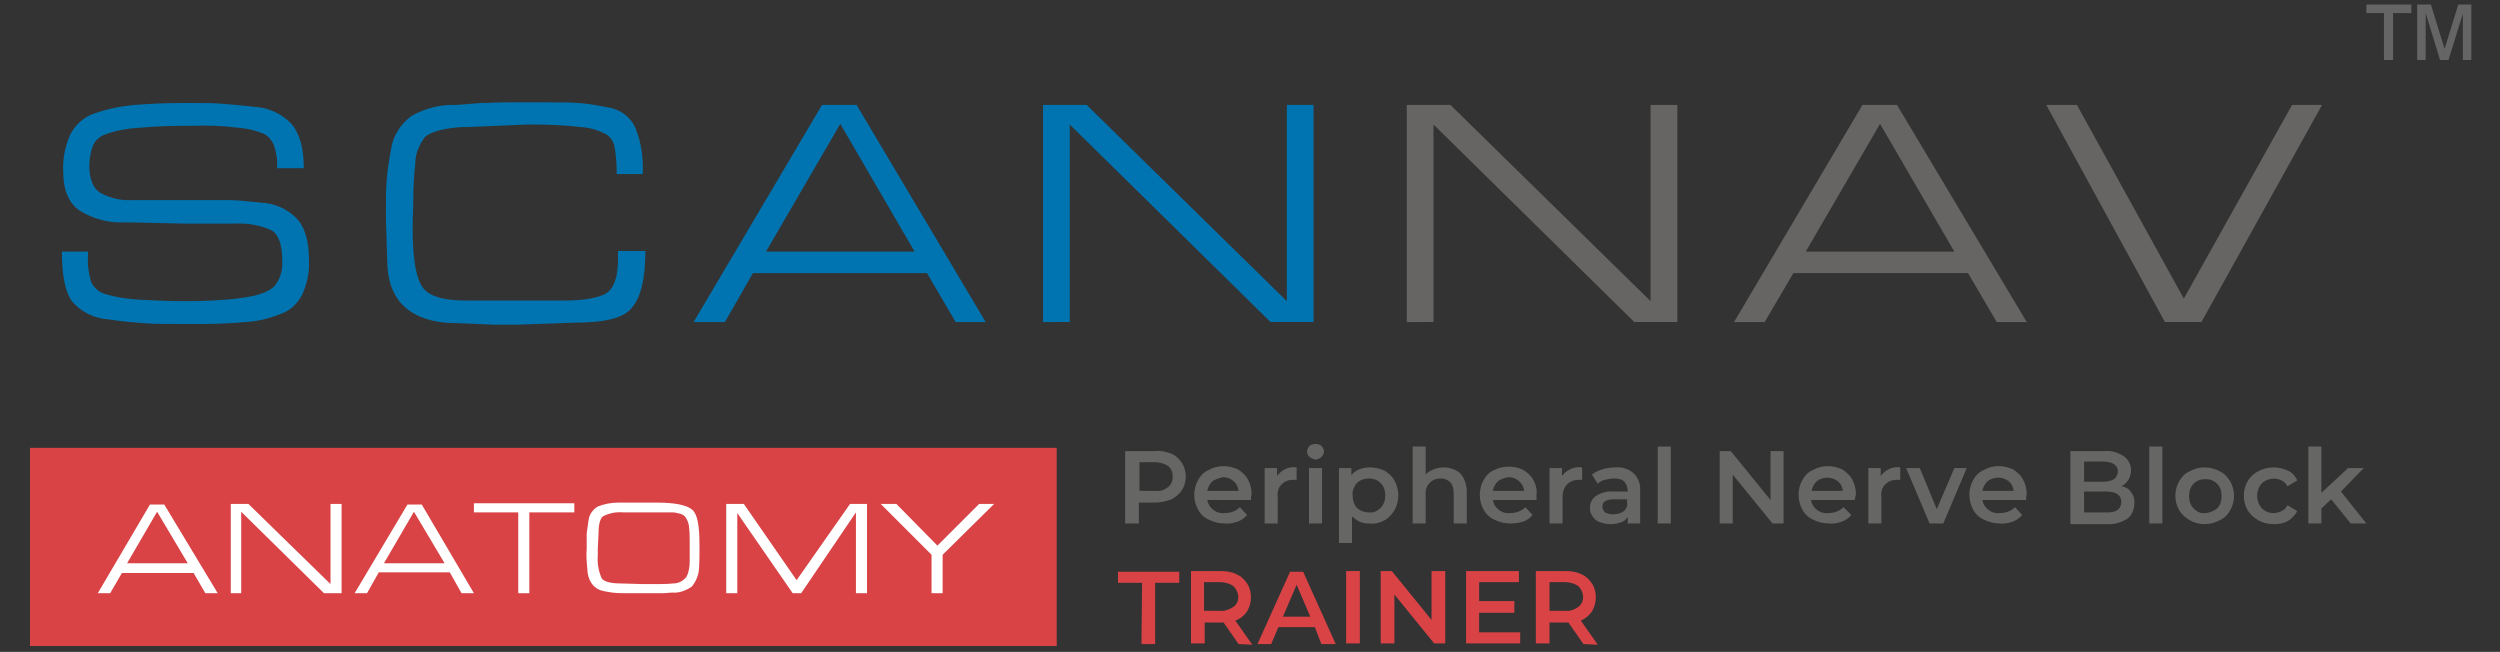<?xml version="1.0" encoding="utf-8"?>
<!-- Generator: Adobe Illustrator 25.2.0, SVG Export Plug-In . SVG Version: 6.00 Build 0)  -->
<svg version="1.1" id="Layer_1" xmlns="http://www.w3.org/2000/svg" xmlns:xlink="http://www.w3.org/1999/xlink" x="0px" y="0px"
	 viewBox="0 0 383.5 100" style="enable-background:new 0 0 383.5 100;" xml:space="preserve">
<rect x="0" y="0" width="383.5" height="100" fill="#333333" stroke="none"/>
<style type="text/css">
	.st0{fill:#0074B1;}
	.st1{fill:#666564;}
	.st2{fill:#D94346;}
	.st3{fill:#FFFFFF;}
	.st4{fill:#666565;}
	.st5{fill:#666664;}
</style>
<g>
	<path class="st0" d="M40.4,20.5c-1.2-0.5-2.5-0.8-3.8-0.9c-2.4-0.3-4.7-0.4-7.1-0.3h-1.4c-2.2,0-4.5,0.1-6.8,0.3
		c-1.7,0.1-3.5,0.4-5.1,1c-0.9,0.3-1.7,1-2,1.9c-0.3,0.9-0.5,1.9-0.5,2.9c0,2.1,0.6,3.5,1.7,4.2c1.5,0.8,3.2,1.2,4.9,1.1h11.5
		c1.4,0,2.6,0,3.6,0s2.7,0.2,4.8,0.4c1.9,0.1,3.8,0.9,5.2,2.3c1.3,1.3,2,3.4,2,6.6c0.1,1.7-0.3,3.5-1,5.1c-0.7,1.4-1.8,2.5-3.2,3
		c-1.7,0.7-3.6,1.2-5.5,1.3c-2.2,0.2-4.5,0.3-7,0.3H28c-2.5,0-4.4,0-5.6-0.1c-1.2-0.1-3.2-0.2-5.7-0.6c-2.1-0.1-4.2-1.1-5.6-2.7
		c-1.1-1.5-1.6-4-1.6-7.7h4v0.7c-0.1,1.3,0.1,2.7,0.5,4c0.5,1,1.4,1.7,2.5,1.9c1.7,0.5,3.5,0.7,5.3,0.8c2.2,0.1,4.4,0.2,6.5,0.2
		c2.9,0,5.9-0.1,8.8-0.5c2.4-0.3,4-0.9,4.9-1.7c1-1.1,1.4-2.6,1.3-4.1c0-2.4-0.6-4-1.7-4.6c-1.8-0.8-3.7-1.1-5.7-1h-7.6l-8.9-0.2
		c-2.5,0.2-5.1-0.5-7.2-1.8c-1.7-1.2-2.5-3.2-2.5-6c-0.1-2,0.3-3.9,1.1-5.7c0.8-1.5,2.1-2.7,3.7-3.2c2-0.7,4-1.1,6.1-1.3
		c2.4-0.2,5-0.3,7.9-0.3c2.4,0,4.2,0,5.3,0.1c1.1,0.1,2.8,0.2,5.3,0.5c2.1,0.1,4.2,1.1,5.6,2.6c1.3,1.5,1.9,3.8,1.9,6.8h-4.1
		c0.1-1.2-0.1-2.4-0.5-3.6C41.6,21.4,41.1,20.8,40.4,20.5z"/>
	<path class="st0" d="M88,49.5l-8.6,0.3h-3.7l-7.4-0.3c-5.9-0.6-8.9-3.8-8.9-9.6l-0.2-6.3c0-2.5,0-4.4,0.1-5.7
		c0.1-1.7,0.4-3.4,0.7-5.1c0.3-2,1.5-3.8,3.1-5c2.1-1.2,4.5-1.8,6.9-1.7c1.3-0.1,2.6-0.2,3.8-0.3c1.2,0,2.6-0.1,4.2-0.1h6
		c1.9,0,3.5,0,4.7,0.1c1.6,0.1,3.2,0.4,4.7,0.7c1.8,0.3,3.4,1.5,4.1,3.2c0.9,2.2,1.2,4.6,1.1,7h-4v-0.3c0-1.3-0.1-2.5-0.3-3.7
		c-0.1-0.9-0.6-1.6-1.3-2.1c-1.2-0.6-2.4-1-3.8-1.1c-2.5-0.3-5.1-0.4-7.6-0.4c-1.2,0-3,0.1-5.4,0.2c-2.4,0.1-4.3,0.2-5.5,0.2
		c-2.9,0.2-4.7,0.8-5.5,1.5c-0.9,1.2-1.5,2.6-1.5,4.1c-0.2,1.9-0.3,3.7-0.3,5.3c0,1.6-0.1,3.1-0.1,4.5c0,4.3,0.4,7.2,1.3,8.8
		c0.8,1.6,3.1,2.4,6.8,2.4h15.2c3,0,5.2-0.4,6.4-1.1c1.2-0.8,1.8-2.5,1.8-5.2v-1.3h4.2c0,4.2-0.7,7.1-2,8.6
		C95.8,48.8,92.8,49.5,88,49.5z"/>
	<path class="st0" d="M111.2,49.4h-4.8l19.7-33.3h5.3l19.8,33.3h-4.6l-4.4-7.5h-26.7L111.2,49.4z M117.5,38.6h22.8L128.9,19
		L117.5,38.6z"/>
	<path class="st0" d="M160,49.4V16.1h6.7l30.7,30.1V16.1h4.1v33.3h-6.6l-30.8-30.3v30.3H160z"/>
	<path class="st1" d="M215.8,49.4V16.1h6.7l30.7,30.1V16.1h4.1v33.3h-6.6l-30.8-30.3v30.3H215.8z"/>
	<path class="st1" d="M270.7,49.4H266l19.7-33.3h5.3l19.9,33.3h-4.6l-4.4-7.5h-26.8L270.7,49.4z M277,38.6h22.8L288.4,19L277,38.6z"
		/>
	<path class="st1" d="M356.2,16.1l-18.5,33.3h-5.6l-18.2-33.3h4.7L335,45.8l16.6-29.7L356.2,16.1z"/>
	<rect x="4.6" y="68.7" class="st2" width="157.5" height="30.4"/>
	<path class="st3" d="M16.9,91H15l8-13.6h2.2L33.4,91h-1.9l-1.8-3.1h-11L16.9,91z M19.5,86.4h9.3l-4.7-7.9L19.5,86.4z"/>
	<path class="st3" d="M35.4,91V77.3h2.7l12.6,12.3V77.3h1.7V91h-2.7L37,78.5V91H35.4z"/>
	<path class="st3" d="M56.3,91h-1.9l8.1-13.6h2.2L72.7,91h-1.9L69,87.8H58.1L56.3,91z M58.9,86.4h9.3l-4.7-7.9L58.9,86.4z"/>
	<path class="st3" d="M79.5,91V78.6h-6.8v-1.4h15.4v1.4h-6.9V91H79.5z"/>
	<path class="st3" d="M94.8,77.1h6c2.8,0,4.6,0.4,5.4,1.1s1.1,2.5,1.1,5.3v0.9c0,1,0,2.1-0.1,3.1c-0.1,0.9-0.5,1.8-1.1,2.5
		c-0.9,0.6-1.9,1-3,0.9c-0.4,0-0.9,0.1-1.6,0.1h-1.8h-3.4c-0.8,0-1.6,0-2.4-0.1c-0.7-0.1-1.3-0.2-1.9-0.4c-0.5-0.2-1-0.6-1.3-1.1
		c-0.4-0.6-0.6-1.4-0.6-2.1c-0.1-1-0.2-2.1-0.1-3.1c0-1.1,0-1.9,0-2.4c0.1-0.7,0.2-1.4,0.3-2.1c0.1-0.8,0.7-1.6,1.4-2
		C92.7,77.3,93.8,77.1,94.8,77.1z M95.2,89.5l3.5,0.1h1.7c1,0,1.9,0,2.9-0.1c0.8,0,1.5-0.4,2-1c0.4-0.8,0.5-1.6,0.5-2.5v-2.8
		c0-0.8,0-1.5-0.1-2.3c0-0.5-0.2-1-0.5-1.5c-0.2-0.3-0.5-0.5-0.9-0.6c-0.4-0.1-0.8-0.2-1.1-0.2c-0.4,0-0.8,0-1.2,0h-3.2h-3.2
		c-1.1-0.1-2.1,0.1-3.1,0.6c-0.5,0.4-0.7,1.4-0.7,2.9l-0.1,2.1v1c-0.1,1.2,0.1,2.4,0.6,3.5C92.6,89.2,93.6,89.5,95.2,89.5z"/>
	<path class="st3" d="M121.6,91l-8.5-12.3V91h-1.7V77.3h2.7l8.1,11.7l8.2-11.7h2.6V91h-1.7V78.6L122.9,91H121.6z"/>
	<path class="st3" d="M152.5,77.3l-7.9,7.8V91h-1.7v-5.9l-7.8-7.8h2.4l6.3,6.4l6.4-6.4H152.5z"/>
	<path class="st4" d="M365.7,9.2V2h-2.7V0.7h6.9V2h-2.8v7.2H365.7z M370.8,9.2V0.7h2.1l2.1,6.8l2.1-6.8h2v8.5h-1.3V2.1l-2.2,7.1
		h-1.3L372.1,2v7.2H370.8z"/>
	<path class="st2" d="M175.2,89.4h-3.7v-1.7h9.4v1.7h-3.7v9.4h-2.1L175.2,89.4z"/>
	<path class="st2" d="M190,98.8l-2.3-3.3h-2.9v3.2h-2.1V87.6h4.5c0.9,0,1.7,0.1,2.5,0.5c0.7,0.3,1.2,0.8,1.6,1.4
		c0.4,0.6,0.6,1.4,0.6,2.1c0,0.8-0.2,1.5-0.6,2.2c-0.4,0.6-1,1.1-1.8,1.4l2.6,3.7L190,98.8z M189.2,89.9c-0.6-0.4-1.3-0.6-2.1-0.6
		h-2.4v4.4h2.4c0.7,0.1,1.5-0.2,2.1-0.6C190.2,92.4,190.2,90.9,189.2,89.9C189.3,90,189.3,90,189.2,89.9L189.2,89.9z"/>
	<path class="st2" d="M201.7,96.2h-5.6l-1.1,2.6h-2.1l5-11.1h2l5,11.1h-2.2L201.7,96.2z M201,94.6l-2.1-4.9l-2.1,4.9H201z"/>
	<path class="st2" d="M206.5,87.6h2.1v11.1h-2.1L206.5,87.6z"/>
	<path class="st2" d="M221.7,87.6v11.1H220l-6.1-7.5v7.5h-2.1V87.6h1.7l6.1,7.5v-7.5H221.7z"/>
	<path class="st2" d="M233.2,97v1.7h-8.3V87.6h8.1v1.7h-6.1v2.9h5.4V94h-5.4V97H233.2z"/>
	<path class="st2" d="M242.9,98.8l-2.3-3.3h-2.9v3.2h-2.1V87.6h4.5c0.9,0,1.7,0.1,2.5,0.5c0.7,0.3,1.2,0.8,1.6,1.4
		c0.4,0.6,0.6,1.4,0.6,2.1c0,0.8-0.2,1.5-0.6,2.2c-0.4,0.6-1,1.1-1.7,1.4l2.6,3.7L242.9,98.8z M242.1,89.9c-0.6-0.4-1.3-0.6-2-0.6
		h-2.4v4.4h2.4c0.7,0.1,1.5-0.2,2-0.6C243.1,92.4,243.1,90.9,242.1,89.9C242.2,90,242.2,90,242.1,89.9L242.1,89.9z"/>
	<path class="st5" d="M179.7,69.6c0.7,0.3,1.2,0.8,1.6,1.4c0.4,0.6,0.6,1.4,0.6,2.1c0,0.7-0.2,1.5-0.6,2.1c-0.4,0.6-1,1.1-1.6,1.4
		c-0.8,0.3-1.7,0.5-2.5,0.5h-2.5v3.2h-2.1V69.2h4.5C178.1,69.1,178.9,69.3,179.7,69.6z M179.2,74.7c0.5-0.4,0.7-1,0.7-1.6
		c0-0.6-0.2-1.2-0.7-1.6c-0.6-0.4-1.3-0.6-2-0.6h-2.4v4.4h2.4C177.9,75.4,178.6,75.2,179.2,74.7z"/>
	<path class="st5" d="M191.9,76.7h-6.7c0.1,0.6,0.4,1.1,0.9,1.5c0.5,0.4,1.2,0.6,1.8,0.5c0.9,0,1.7-0.3,2.3-0.9l1.1,1.2
		c-0.4,0.5-0.9,0.8-1.4,1c-0.6,0.2-1.3,0.4-2,0.3c-0.9,0-1.7-0.2-2.5-0.6c-0.7-0.3-1.3-0.9-1.6-1.5c-0.4-0.7-0.6-1.5-0.6-2.3
		c0-0.8,0.2-1.6,0.6-2.3c0.4-0.7,0.9-1.2,1.6-1.5c0.7-0.4,1.5-0.6,2.3-0.6c0.8,0,1.5,0.2,2.2,0.5c0.6,0.4,1.2,0.9,1.5,1.5
		c0.4,0.7,0.6,1.5,0.6,2.3C191.9,76.2,191.9,76.4,191.9,76.7z M186,73.8c-0.4,0.4-0.7,0.9-0.8,1.5h4.8c-0.1-0.6-0.3-1.1-0.8-1.5
		c-0.4-0.4-1-0.6-1.6-0.6C187.1,73.3,186.5,73.5,186,73.8z"/>
	<path class="st5" d="M198.9,71.7v1.9c-0.2,0-0.3,0-0.5,0c-0.7,0-1.3,0.2-1.8,0.7c-0.5,0.5-0.7,1.2-0.6,1.9v4.1h-2v-8.5h1.9V73
		C196.6,72.1,197.7,71.5,198.9,71.7z"/>
	<path class="st5" d="M200.9,70.1c-0.5-0.4-0.5-1.1-0.1-1.6c0,0,0.1-0.1,0.1-0.1c0.2-0.2,0.6-0.3,0.9-0.3c0.3,0,0.7,0.1,0.9,0.3
		c0.2,0.2,0.4,0.5,0.4,0.8c0,0.3-0.1,0.6-0.4,0.9c-0.2,0.2-0.6,0.4-0.9,0.4C201.4,70.4,201.1,70.3,200.9,70.1z M200.8,71.8h2v8.5h-2
		V71.8z"/>
	<path class="st5" d="M212.4,72.2c0.6,0.4,1.2,0.9,1.5,1.5c0.4,0.7,0.6,1.5,0.6,2.3c0,0.8-0.2,1.6-0.6,2.3c-0.4,0.6-0.9,1.2-1.5,1.5
		c-0.7,0.4-1.5,0.6-2.3,0.5c-1,0.1-2-0.4-2.7-1.1v4.1h-2V71.8h1.9v1.1c0.3-0.4,0.7-0.7,1.2-0.9c0.5-0.2,1.1-0.3,1.6-0.3
		C211,71.7,211.7,71.9,212.4,72.2z M211.8,77.9c0.5-0.5,0.7-1.2,0.7-1.9c0-0.7-0.2-1.4-0.7-1.9c-0.5-0.5-1.1-0.7-1.8-0.7
		c-0.4,0-0.9,0.1-1.3,0.3c-0.4,0.2-0.7,0.5-0.9,0.9c-0.2,0.4-0.4,0.9-0.3,1.4c0,0.5,0.1,1,0.3,1.4c0.2,0.4,0.5,0.7,0.9,0.9
		c0.4,0.2,0.8,0.3,1.3,0.3C210.7,78.7,211.3,78.4,211.8,77.9L211.8,77.9z"/>
	<path class="st5" d="M224,72.6c0.7,0.8,1,1.8,1,2.8v4.9h-2v-4.6c0-0.6-0.1-1.2-0.5-1.7c-0.4-0.4-0.9-0.6-1.5-0.6
		c-0.6,0-1.3,0.2-1.7,0.7c-0.5,0.5-0.7,1.2-0.6,1.9v4.3h-2V68.5h2v4.3c0.3-0.4,0.8-0.6,1.2-0.8c0.5-0.2,1.1-0.3,1.6-0.3
		C222.3,71.7,223.3,72,224,72.6z"/>
	<path class="st5" d="M235.7,76.7H229c0.1,0.6,0.4,1.1,0.9,1.5c0.5,0.4,1.2,0.6,1.8,0.5c0.9,0,1.7-0.3,2.3-0.9l1.1,1.2
		c-0.4,0.5-0.9,0.8-1.4,1c-0.6,0.2-1.3,0.3-2,0.3c-0.9,0-1.7-0.2-2.5-0.6c-0.7-0.3-1.3-0.9-1.6-1.5c-0.4-0.7-0.6-1.5-0.6-2.3
		c0-0.8,0.2-1.6,0.6-2.3c0.4-0.7,0.9-1.2,1.6-1.5c1.4-0.7,3.1-0.7,4.5,0c0.6,0.4,1.2,0.9,1.5,1.5c0.4,0.7,0.6,1.5,0.5,2.3
		C235.7,76.2,235.7,76.4,235.7,76.7z M229.8,73.8c-0.4,0.4-0.7,0.9-0.8,1.5h4.8c-0.1-1.2-1.2-2.1-2.4-2.1
		C230.8,73.3,230.2,73.5,229.8,73.8z"/>
	<path class="st5" d="M242.7,71.7v1.9c-0.2,0-0.3,0-0.5,0c-0.7,0-1.3,0.2-1.8,0.7c-0.5,0.5-0.7,1.2-0.7,1.9v4.1h-2v-8.5h1.9V73
		C240.3,72.1,241.5,71.5,242.7,71.7z"/>
	<path class="st5" d="M250.6,72.6c0.7,0.7,1.1,1.7,1,2.7v5h-1.9v-1c-0.3,0.4-0.6,0.7-1,0.8c-0.5,0.2-1.1,0.3-1.6,0.3
		c-0.6,0-1.1-0.1-1.7-0.3c-0.5-0.2-0.9-0.5-1.1-0.9c-0.3-0.4-0.4-0.8-0.4-1.3c0-0.7,0.3-1.4,0.9-1.8c0.8-0.5,1.7-0.8,2.7-0.7h2.2
		v-0.1c0-0.5-0.2-1-0.5-1.4c-0.4-0.4-1-0.5-1.6-0.5c-0.5,0-1,0.1-1.4,0.2c-0.4,0.1-0.8,0.3-1.1,0.6l-0.9-1.4c0.5-0.4,1-0.6,1.6-0.8
		c0.6-0.2,1.3-0.3,2-0.3C248.8,71.6,249.8,71.9,250.6,72.6z M248.8,78.6c0.4-0.2,0.7-0.6,0.8-1v-1h-2.1c-1.1,0-1.7,0.4-1.7,1.1
		c0,0.3,0.2,0.7,0.4,0.9c0.4,0.2,0.8,0.3,1.2,0.3C247.9,78.9,248.4,78.8,248.8,78.6L248.8,78.6z"/>
	<path class="st5" d="M254.3,68.5h2v11.8h-2V68.5z"/>
	<path class="st5" d="M273.6,69.2v11.1h-1.7l-6.1-7.5v7.5h-2V69.2h1.7l6.1,7.5v-7.5H273.6z"/>
	<path class="st5" d="M284.5,76.7h-6.7c0.1,0.6,0.4,1.1,0.9,1.5c0.5,0.4,1.2,0.6,1.8,0.5c0.9,0,1.7-0.3,2.3-0.9L284,79
		c-0.4,0.5-0.9,0.8-1.4,1c-0.6,0.2-1.3,0.4-2,0.3c-0.9,0-1.7-0.2-2.5-0.6c-0.7-0.3-1.3-0.9-1.6-1.5c-0.4-0.7-0.6-1.5-0.6-2.3
		c0-0.8,0.2-1.6,0.6-2.3c0.4-0.7,0.9-1.2,1.6-1.5c0.7-0.4,1.5-0.6,2.3-0.6c0.8,0,1.5,0.2,2.2,0.5c0.6,0.4,1.2,0.9,1.5,1.5
		c0.4,0.7,0.6,1.5,0.6,2.3C284.6,76.2,284.6,76.4,284.5,76.7z M278.7,73.8c-0.4,0.4-0.7,0.9-0.8,1.5h4.8c-0.1-0.6-0.3-1.1-0.8-1.5
		C281,73.1,279.6,73.1,278.7,73.8L278.7,73.8z"/>
	<path class="st5" d="M291.5,71.7v1.9c-0.2,0-0.3,0-0.5,0c-0.7,0-1.3,0.2-1.8,0.7c-0.5,0.5-0.7,1.2-0.6,1.9v4.1h-2v-8.5h1.9V73
		C289.2,72.1,290.3,71.5,291.5,71.7z"/>
	<path class="st5" d="M301.7,71.8l-3.6,8.5H296l-3.6-8.5h2.1l2.6,6.3l2.7-6.3H301.7z"/>
	<path class="st5" d="M310.8,76.7h-6.7c0.1,0.6,0.4,1.1,0.9,1.5c0.5,0.4,1.2,0.6,1.8,0.5c0.9,0,1.7-0.3,2.3-0.9l1.1,1.2
		c-0.4,0.5-0.9,0.8-1.4,1c-0.6,0.2-1.3,0.4-2,0.3c-0.9,0-1.7-0.2-2.5-0.6c-0.7-0.3-1.3-0.9-1.6-1.5c-0.4-0.7-0.6-1.5-0.6-2.3
		c0-0.8,0.2-1.6,0.6-2.3c0.4-0.7,0.9-1.2,1.6-1.5c0.7-0.4,1.5-0.6,2.3-0.6c0.8,0,1.5,0.2,2.2,0.5c0.6,0.4,1.2,0.9,1.5,1.5
		c0.4,0.7,0.6,1.5,0.6,2.3C310.8,76.2,310.8,76.4,310.8,76.7z M304.9,73.8c-0.4,0.4-0.7,0.9-0.8,1.5h4.8c-0.1-0.6-0.3-1.1-0.8-1.5
		C307.2,73.1,305.9,73.1,304.9,73.8L304.9,73.8z"/>
	<path class="st5" d="M326.9,75.5c0.4,0.5,0.6,1.1,0.5,1.8c0,0.9-0.4,1.8-1.1,2.3c-1,0.6-2.1,0.9-3.2,0.8h-5.5V69.2h5.2
		c1.1-0.1,2.1,0.2,3,0.8c0.7,0.5,1.1,1.3,1.1,2.1c0,0.5-0.1,1-0.4,1.5c-0.3,0.4-0.6,0.8-1.1,1C326.1,74.7,326.6,75,326.9,75.5z
		 M319.7,70.8v3.1h2.9c0.6,0,1.2-0.1,1.7-0.4c0.6-0.5,0.8-1.4,0.3-2c-0.1-0.1-0.2-0.2-0.3-0.3c-0.5-0.3-1.1-0.4-1.7-0.4L319.7,70.8z
		 M325.4,77c0-1.1-0.8-1.6-2.4-1.6h-3.3v3.2h3.3C324.6,78.7,325.4,78.1,325.4,77z"/>
	<path class="st5" d="M329.7,68.5h2v11.8h-2V68.5z"/>
	<path class="st5" d="M335.9,79.8c-0.7-0.4-1.2-0.9-1.6-1.5c-0.8-1.4-0.8-3.1,0-4.5c0.4-0.7,0.9-1.2,1.6-1.5
		c0.7-0.4,1.5-0.6,2.3-0.6c0.8,0,1.6,0.2,2.3,0.6c0.7,0.3,1.2,0.9,1.6,1.5c0.8,1.4,0.8,3.1,0,4.5c-0.4,0.7-0.9,1.2-1.6,1.5
		c-0.7,0.4-1.5,0.6-2.3,0.6C337.4,80.4,336.6,80.2,335.9,79.8z M340.1,78c0.5-0.5,0.7-1.2,0.7-1.9c0-0.7-0.2-1.4-0.7-1.9
		c-0.5-0.5-1.1-0.7-1.8-0.7c-0.7,0-1.3,0.2-1.8,0.7c-0.5,0.5-0.7,1.2-0.7,1.9c0,0.7,0.2,1.4,0.7,1.9c0.5,0.5,1.1,0.8,1.8,0.7
		C338.9,78.7,339.6,78.4,340.1,78z"/>
	<path class="st5" d="M346.4,79.8c-0.7-0.4-1.2-0.9-1.6-1.5c-0.8-1.4-0.8-3.1,0-4.5c0.4-0.7,1-1.2,1.6-1.5c0.7-0.4,1.5-0.6,2.4-0.6
		c0.8,0,1.5,0.2,2.2,0.5c0.6,0.3,1.1,0.8,1.4,1.5l-1.5,0.9c-0.2-0.4-0.5-0.7-0.9-0.9c-1-0.5-2.2-0.3-3,0.4c-1,1.1-1,2.8,0,3.9
		c0.8,0.8,2,0.9,3,0.4c0.4-0.2,0.7-0.5,0.9-0.9l1.5,0.9c-0.3,0.6-0.8,1.1-1.4,1.5c-0.7,0.4-1.4,0.5-2.2,0.5
		C347.9,80.4,347.1,80.2,346.4,79.8z"/>
	<path class="st5" d="M357.6,76.6l-1.5,1.4v2.3h-2V68.5h2v7.1l4.1-3.8h2.4l-3.5,3.6l3.9,4.9h-2.4L357.6,76.6z"/>
</g>
</svg>
